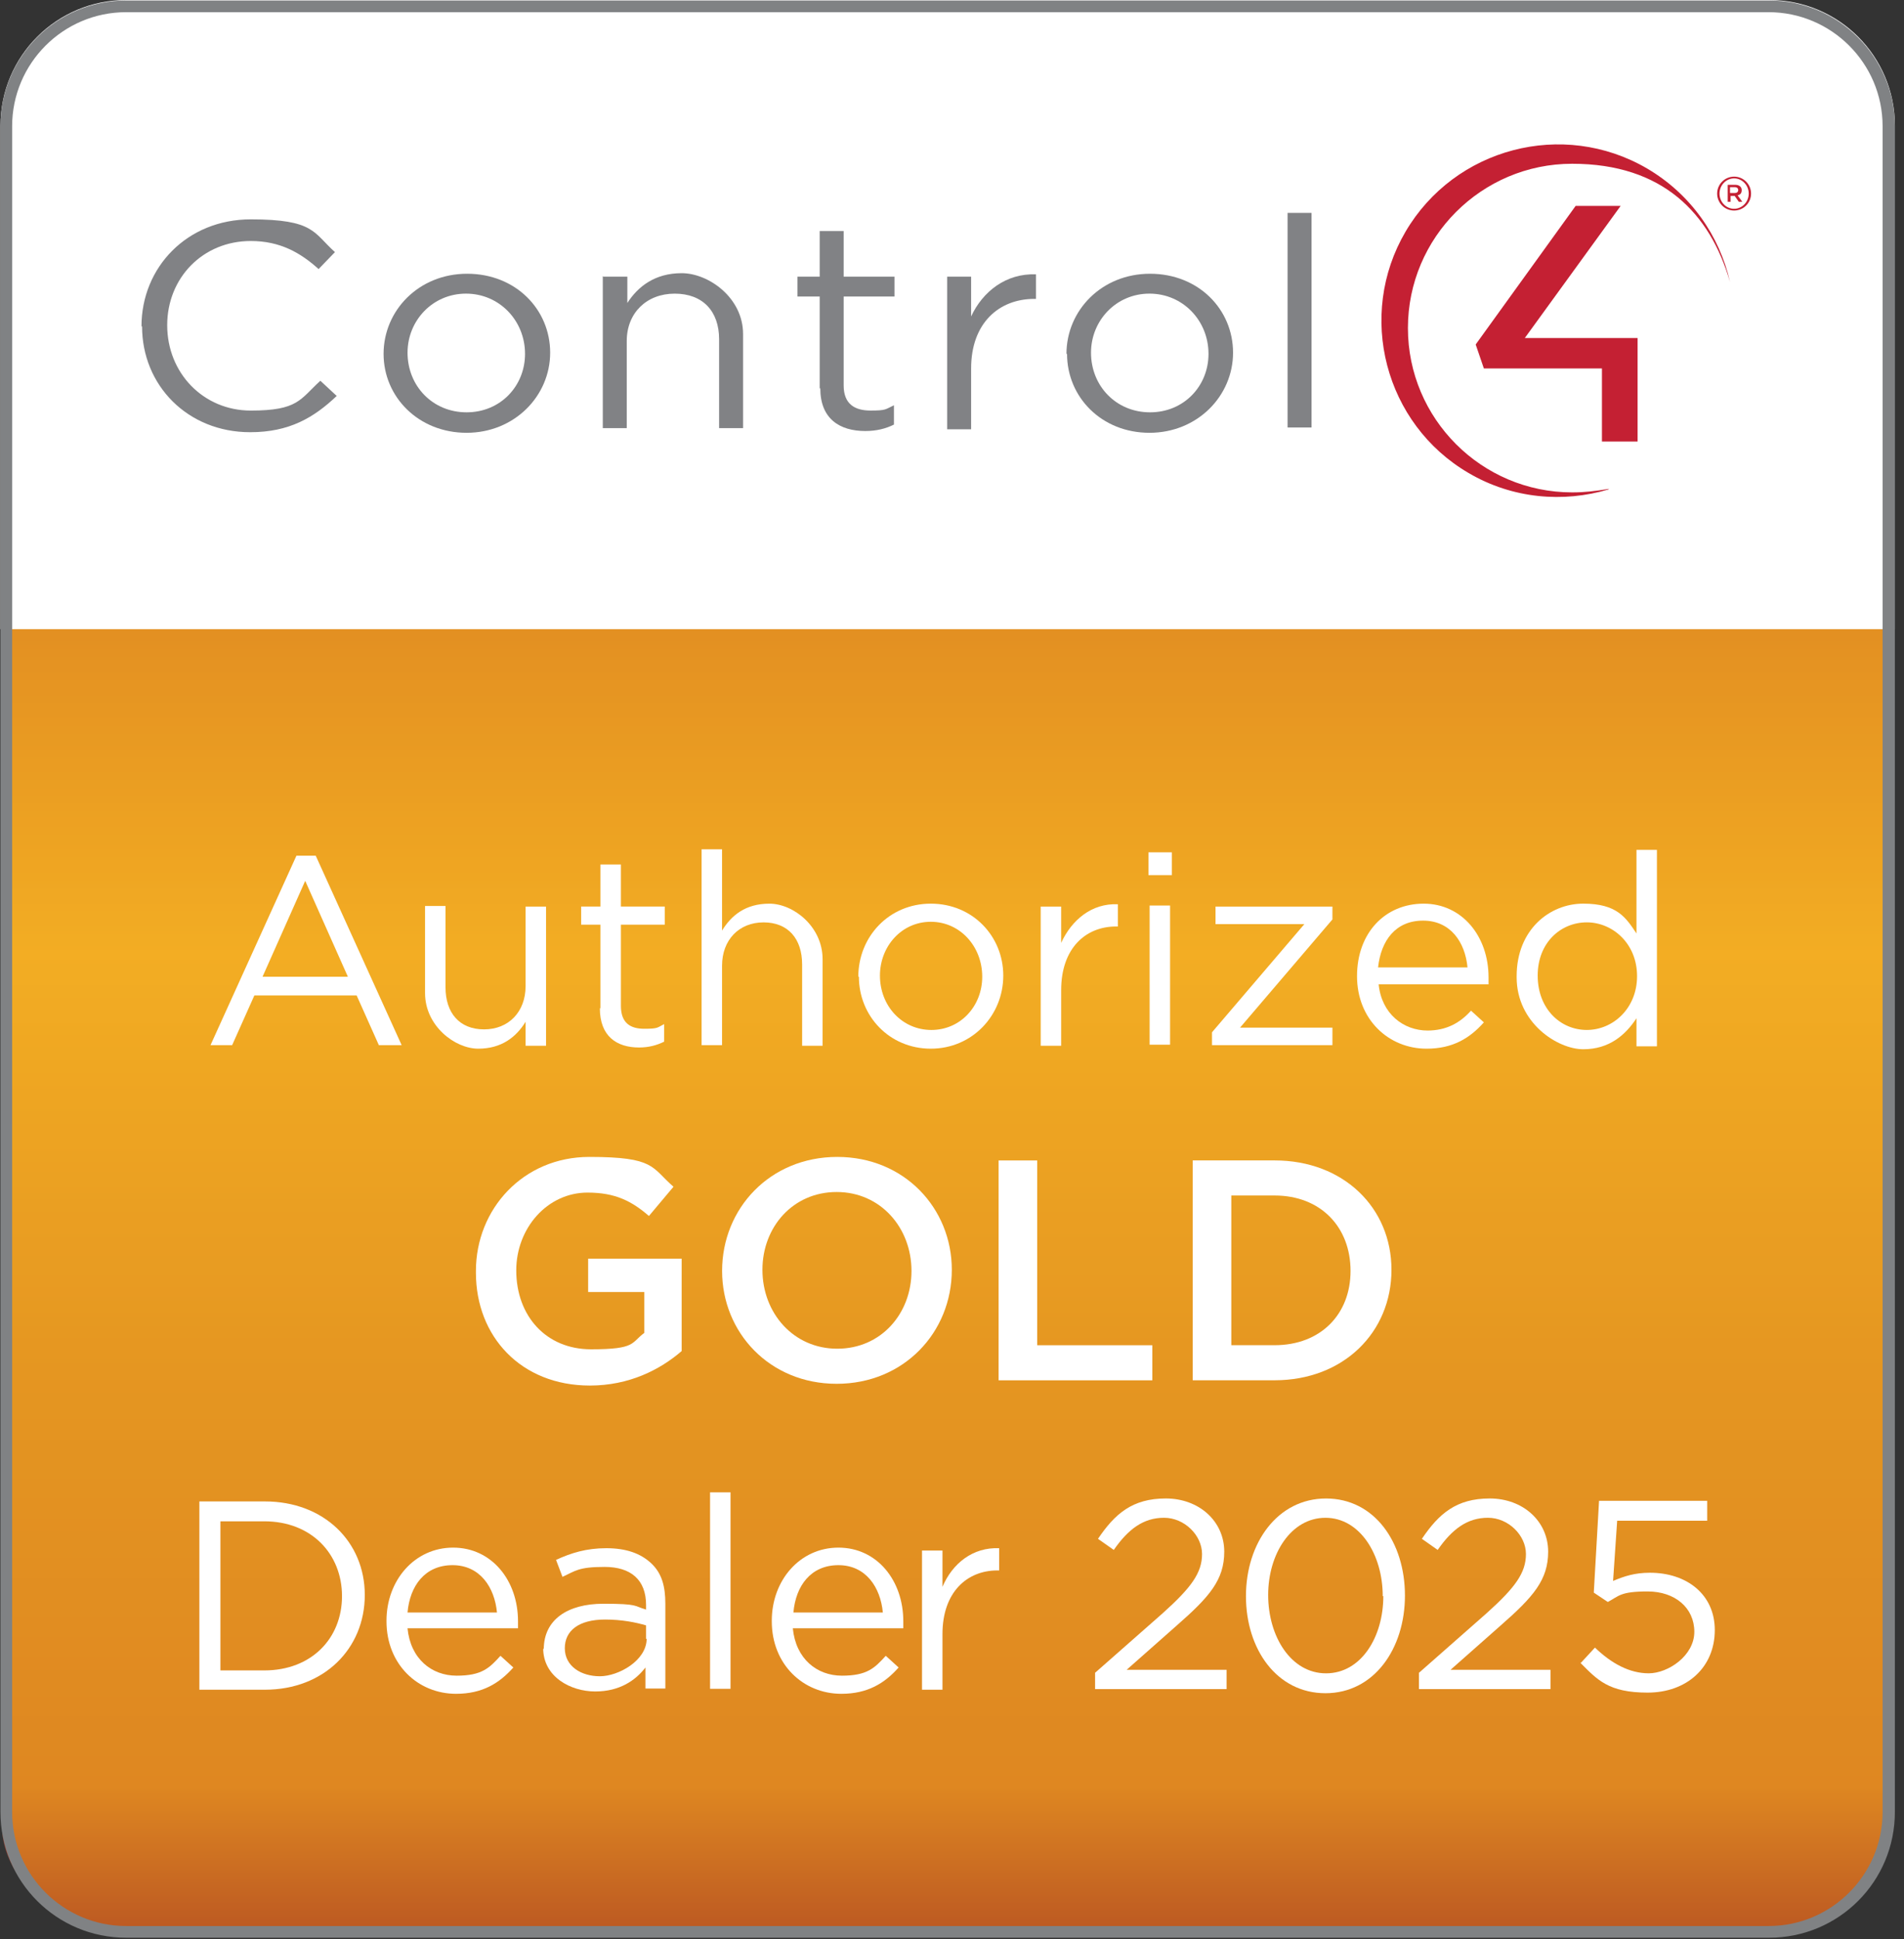 <?xml version="1.0" encoding="UTF-8" standalone="no"?>
<!DOCTYPE svg PUBLIC "-//W3C//DTD SVG 1.1//EN" "http://www.w3.org/Graphics/SVG/1.1/DTD/svg11.dtd">
<svg width="100%" height="100%" viewBox="0 0 165 168" version="1.1" xmlns="http://www.w3.org/2000/svg" xmlns:xlink="http://www.w3.org/1999/xlink" xml:space="preserve" xmlns:serif="http://www.serif.com/" style="fill-rule:evenodd;clip-rule:evenodd;stroke-linejoin:round;stroke-miterlimit:2;">
    <rect x="0" y="0" width="165" height="168" fill="#333333" stroke="none"/>
    <g transform="matrix(1.333,0,0,1.333,150.48,17.024)">
        <path d="M0,-0.076C0.152,-0.076 0.228,-0.152 0.228,-0.266C0.228,-0.38 0.152,-0.456 0,-0.456L-0.266,-0.456L-0.266,-0.114L0,-0.114L0,-0.076ZM-0.456,-0.608L0.038,-0.608C0.266,-0.608 0.456,-0.494 0.456,-0.266C0.456,-0.038 0.342,0.038 0.19,0.076L0.494,0.494L0.228,0.494L-0.038,0.114L-0.266,0.114L-0.266,0.494L-0.456,0.494L-0.456,-0.608ZM0.874,-0.038C0.874,-0.57 0.456,-0.988 -0.076,-0.988C-0.608,-0.988 -1.026,-0.57 -1.026,-0.038C-1.026,0.494 -0.608,0.912 -0.076,0.912C0.456,0.912 0.874,0.494 0.874,-0.038M-1.14,-0.038C-1.14,-0.608 -0.684,-1.102 -0.076,-1.102C0.532,-1.102 0.988,-0.608 0.988,-0.038C0.988,0.532 0.532,1.026 -0.076,1.026C-0.684,1.026 -1.14,0.532 -1.14,-0.038" style="fill:rgb(103,103,103);fill-rule:nonzero;"/>
    </g>
    <g transform="matrix(1.333,0,0,1.333,164.16,56.595)">
        <path d="M0,75.24C0,79.648 -3.648,83.258 -8.132,83.258L-114.798,83.258C-119.282,83.258 -122.93,79.648 -122.93,76.38L-122.93,-2.09C-122.93,-5.358 -119.282,-8.018 -114.798,-8.018L-8.132,-8.018C-3.648,-8.018 0,-5.358 0,-2.09L0,75.24Z" style="fill:rgb(244,234,18);fill-rule:nonzero;"/>
    </g>
    <g transform="matrix(1.333,0,0,1.333,-445.895,-370.596)">
        <g opacity="0.7">
            <g transform="matrix(0,91.276,-91.276,0,396.076,312.375)">
                <path d="M0.912,-0.673C0.963,-0.673 1,-0.633 1,-0.584L1,0.584C1,0.633 0.96,0.673 0.925,0.673L0.065,0.673C0.029,0.673 0,0.633 0,0.584L0,-0.584C0,-0.633 0.029,-0.673 0.065,-0.673L0.912,-0.673Z" style="fill:url(#_Linear1);fill-rule:nonzero;"/>
            </g>
        </g>
    </g>
    <g transform="matrix(1.333,0,0,1.333,164.16,0)">
        <path d="M0.038,40.888L-123.12,40.888L-123.12,8.17C-123.12,3.648 -119.472,0 -114.95,0L-8.132,0C-3.61,0 0.038,3.648 0.038,8.17L0.038,40.888Z" style="fill:white;fill-rule:nonzero;"/>
    </g>
    <g transform="matrix(1.333,0,0,1.333,153.267,167.859)">
        <path d="M0.038,-125.894L-106.78,-125.894C-111.302,-125.894 -114.95,-122.246 -114.95,-117.724L-114.95,-8.17C-114.95,-3.648 -111.302,0 -106.78,0L0.038,0C4.56,0 8.208,-3.648 8.208,-8.17L8.208,-117.724C8.208,-122.208 4.56,-125.894 0.038,-125.894ZM0,-125.134C4.066,-125.134 7.41,-121.828 7.41,-117.724L7.41,-8.17C7.41,-4.104 4.104,-0.76 0,-0.76L-106.78,-0.76C-110.846,-0.76 -114.19,-4.066 -114.19,-8.17L-114.19,-117.724C-114.19,-121.79 -110.884,-125.134 -106.78,-125.134L0.038,-125.134" style="fill:rgb(128,130,132);fill-rule:nonzero;"/>
    </g>
    <g transform="matrix(1.333,0,0,1.333,41.243,110.149)">
        <path d="M0,-0.038C0,-4.066 3.078,-7.448 7.372,-7.448C11.666,-7.448 11.4,-6.764 12.844,-5.51L11.248,-3.61C10.146,-4.56 9.082,-5.13 7.258,-5.13C4.636,-5.13 2.622,-2.812 2.622,-0.076C2.622,2.888 4.56,5.054 7.486,5.054C10.412,5.054 10.07,4.636 10.944,3.99L10.944,1.33L7.296,1.33L7.296,-0.836L13.376,-0.836L13.376,5.168C11.97,6.384 9.956,7.41 7.41,7.41C2.926,7.41 0,4.218 0,0.076L0,-0.038Z" style="fill:white;fill-rule:nonzero;"/>
    </g>
    <g transform="matrix(1.333,0,0,1.333,78.989,109.997)">
        <path d="M0,0.076C0,-2.736 -2.014,-5.054 -4.864,-5.054C-7.714,-5.054 -9.69,-2.774 -9.69,0C-9.69,2.812 -7.676,5.13 -4.826,5.13C-1.976,5.13 0,2.85 0,0.076M-12.312,0.076C-12.312,-3.99 -9.196,-7.334 -4.826,-7.334C-0.456,-7.334 2.622,-3.99 2.622,0C2.622,4.066 -0.494,7.41 -4.864,7.41C-9.234,7.41 -12.312,4.066 -12.312,0.076" style="fill:white;fill-rule:nonzero;"/>
    </g>
    <g transform="matrix(1.333,0,0,1.333,86.539,119.573)">
        <path d="M0,-14.288L2.508,-14.288L2.508,-2.28L9.994,-2.28L9.994,0L0,0L0,-14.288Z" style="fill:white;fill-rule:nonzero;"/>
    </g>
    <g transform="matrix(1.333,0,0,1.333,110.453,103.563)">
        <path d="M0,9.728C3.002,9.728 4.94,7.714 4.94,4.902C4.94,2.052 3.002,0 0,0L-2.812,0L-2.812,9.728L0,9.728ZM-5.32,-2.28L0,-2.28C4.484,-2.28 7.6,0.798 7.6,4.826C7.6,8.892 4.484,12.008 0,12.008L-5.32,12.008L-5.32,-2.28Z" style="fill:white;fill-rule:nonzero;"/>
    </g>
    <g transform="matrix(1.333,0,0,1.333,12.261,28.171)">
        <path d="M0,0.076C0,-3.762 2.964,-6.878 7.106,-6.878C11.248,-6.878 11.172,-6.004 12.578,-4.75L11.514,-3.648C10.336,-4.712 9.006,-5.472 7.106,-5.472C3.99,-5.472 1.672,-3.078 1.672,0C1.672,3.116 4.028,5.548 7.106,5.548C10.184,5.548 10.298,4.826 11.628,3.61L12.692,4.598C11.21,6.004 9.614,6.954 7.068,6.954C3.002,6.954 0.038,3.914 0.038,0.076" style="fill:rgb(129,130,133);fill-rule:nonzero;"/>
    </g>
    <g transform="matrix(1.333,0,0,1.333,45.499,30.552)">
        <path d="M0,0.076C0,-2.09 -1.672,-3.838 -3.838,-3.838C-6.004,-3.838 -7.638,-2.09 -7.638,0C-7.638,2.166 -6.004,3.876 -3.8,3.876C-1.596,3.876 0,2.166 0,0.076M-9.196,0.076C-9.196,-2.736 -6.916,-5.13 -3.762,-5.13C-0.608,-5.13 1.634,-2.812 1.634,0C1.634,2.812 -0.684,5.206 -3.8,5.206C-6.916,5.206 -9.196,2.888 -9.196,0.076" style="fill:rgb(129,130,133);fill-rule:nonzero;"/>
    </g>
    <g transform="matrix(1.333,0,0,1.333,52.288,36.784)">
        <path d="M0,-9.614L1.558,-9.614L1.558,-7.904C2.242,-8.968 3.344,-9.842 5.092,-9.842C6.84,-9.842 9.082,-8.246 9.082,-5.89L9.082,0.228L7.524,0.228L7.524,-5.548C7.524,-7.372 6.46,-8.512 4.636,-8.512C2.812,-8.512 1.52,-7.258 1.52,-5.434L1.52,0.228L-0.038,0.228L-0.038,-9.652" style="fill:rgb(129,130,133);fill-rule:nonzero;"/>
    </g>
    <g transform="matrix(1.333,0,0,1.333,71.035,23.712)">
        <path d="M0,7.448L0,1.482L-1.444,1.482L-1.444,0.19L0,0.19L0,-2.774L1.558,-2.774L1.558,0.19L4.864,0.19L4.864,1.482L1.558,1.482L1.558,7.258C1.558,8.474 2.28,8.892 3.306,8.892C4.332,8.892 4.256,8.816 4.826,8.55L4.826,9.804C4.294,10.07 3.686,10.222 2.964,10.222C1.292,10.222 0.038,9.424 0.038,7.448" style="fill:rgb(129,130,133);fill-rule:nonzero;"/>
    </g>
    <g transform="matrix(1.333,0,0,1.333,82.08,36.885)">
        <path d="M0,-9.69L1.558,-9.69L1.558,-7.106C2.318,-8.74 3.838,-9.918 5.776,-9.842L5.776,-8.246L5.662,-8.246C3.382,-8.246 1.558,-6.688 1.558,-3.724L1.558,0.228L0,0.228L0,-9.652" style="fill:rgb(129,130,133);fill-rule:nonzero;"/>
    </g>
    <g transform="matrix(1.333,0,0,1.333,104.728,30.552)">
        <path d="M0,0.076C0,-2.09 -1.672,-3.838 -3.838,-3.838C-6.004,-3.838 -7.638,-2.09 -7.638,0C-7.638,2.166 -6.004,3.876 -3.8,3.876C-1.596,3.876 0,2.166 0,0.076M-9.234,0.076C-9.234,-2.736 -6.954,-5.13 -3.8,-5.13C-0.646,-5.13 1.596,-2.812 1.596,0C1.596,2.812 -0.722,5.206 -3.838,5.206C-6.954,5.206 -9.196,2.888 -9.196,0.076" style="fill:rgb(129,130,133);fill-rule:nonzero;"/>
    </g>
    <g transform="matrix(1.333,0,0,1.333,-445.895,-389.721)">
        <rect x="418.211" y="306.199" width="1.558" height="13.946" style="fill:rgb(129,130,133);"/>
    </g>
    <g transform="matrix(1.333,0,0,1.333,128.592,24.168)">
        <path d="M0,5.814L7.676,5.814L7.676,10.564L9.994,10.564L9.994,3.838L2.66,3.838L8.892,-4.75L5.966,-4.75L-0.532,4.256L0,5.814Z" style="fill:rgb(196,32,51);"/>
    </g>
    <g transform="matrix(1.333,0,0,1.333,139.435,11.552)">
        <path d="M0,23.104C-0.95,23.256 -1.558,23.332 -2.394,23.332C-8.284,23.332 -13.072,18.544 -13.072,12.654C-13.072,6.764 -8.284,1.976 -2.394,1.976C3.496,1.976 6.574,5.206 7.866,9.652C7.182,6.65 5.32,3.952 2.47,2.28C-3.002,-0.912 -10.032,0.95 -13.224,6.384C-16.416,11.818 -14.592,18.886 -9.12,22.078C-6.27,23.75 -2.964,24.016 -0.038,23.142" style="fill:rgb(196,32,51);"/>
    </g>
    <g transform="matrix(1.333,0,0,1.333,150.328,16.821)">
        <path d="M0,-0.076C0.152,-0.076 0.228,-0.152 0.228,-0.266C0.228,-0.38 0.152,-0.456 0,-0.456L-0.304,-0.456L-0.304,-0.076L0,-0.076ZM-0.456,-0.608L0.038,-0.608C0.266,-0.608 0.456,-0.494 0.456,-0.266C0.456,-0.038 0.342,0.038 0.19,0.076L0.494,0.494L0.266,0.494L0,0.114L-0.266,0.114L-0.266,0.494L-0.456,0.494L-0.456,-0.608ZM0.912,-0.038C0.912,-0.57 0.494,-1.026 -0.038,-1.026C-0.57,-1.026 -0.988,-0.57 -0.988,-0.038C-0.988,0.494 -0.57,0.95 -0.038,0.95C0.494,0.95 0.912,0.494 0.912,-0.038M-1.14,-0.038C-1.14,-0.646 -0.646,-1.14 -0.038,-1.14C0.57,-1.14 1.064,-0.646 1.064,-0.038C1.064,0.57 0.57,1.064 -0.038,1.064C-0.646,1.064 -1.14,0.57 -1.14,-0.038" style="fill:rgb(196,32,51);fill-rule:nonzero;"/>
    </g>
    <g transform="matrix(1.333,0,0,1.333,36.835,83.347)">
        <path d="M0,2.014L0,-3.648L1.33,-3.648L1.33,1.634C1.33,3.306 2.242,4.37 3.838,4.37C5.434,4.37 6.536,3.23 6.536,1.558L6.536,-3.61L7.866,-3.61L7.866,5.434L6.536,5.434L6.536,3.876C5.928,4.864 4.978,5.624 3.458,5.624C1.938,5.624 0,4.142 0,2.014Z" style="fill:white;fill-rule:nonzero;"/>
    </g>
    <g transform="matrix(1.333,0,0,1.333,52.035,78.28)">
        <path d="M0,6.802L0,1.368L-1.254,1.368L-1.254,0.19L0,0.19L0,-2.546L1.33,-2.546L1.33,0.19L4.18,0.19L4.18,1.368L1.33,1.368L1.33,6.65C1.33,7.752 1.938,8.132 2.85,8.132C3.762,8.132 3.686,8.056 4.142,7.828L4.142,8.968C3.686,9.196 3.154,9.348 2.508,9.348C1.064,9.348 -0.038,8.626 -0.038,6.802L0,6.802Z" style="fill:white;fill-rule:nonzero;"/>
    </g>
    <g transform="matrix(1.333,0,0,1.333,60.8,90.541)">
        <path d="M0,-12.73L1.33,-12.73L1.33,-7.448C1.938,-8.436 2.85,-9.196 4.408,-9.196C5.966,-9.196 7.866,-7.714 7.866,-5.586L7.866,0.038L6.536,0.038L6.536,-5.244C6.536,-6.916 5.624,-7.98 4.028,-7.98C2.432,-7.98 1.33,-6.84 1.33,-5.168L1.33,0L0,0L0,-12.768L0,-12.73Z" style="fill:white;fill-rule:nonzero;"/>
    </g>
    <g transform="matrix(1.333,0,0,1.333,85.12,84.512)">
        <path d="M0,0.076C0,-1.9 -1.444,-3.496 -3.344,-3.496C-5.244,-3.496 -6.65,-1.9 -6.65,0C-6.65,1.976 -5.206,3.534 -3.306,3.534C-1.406,3.534 0,1.976 0,0.076M-8.056,0.076C-8.056,-2.508 -6.08,-4.674 -3.344,-4.674C-0.608,-4.674 1.368,-2.546 1.368,0C1.368,2.584 -0.646,4.75 -3.344,4.75C-6.042,4.75 -8.018,2.622 -8.018,0.076L-8.056,0.076Z" style="fill:white;fill-rule:nonzero;"/>
    </g>
    <g transform="matrix(1.333,0,0,1.333,90.187,90.288)">
        <path d="M0,-8.816L1.33,-8.816L1.33,-6.46C2.014,-7.942 3.306,-9.044 5.016,-8.968L5.016,-7.524L4.902,-7.524C2.926,-7.524 1.33,-6.118 1.33,-3.382L1.33,0.228L0,0.228L0,-8.816Z" style="fill:white;fill-rule:nonzero;"/>
    </g>
    <g transform="matrix(1.333,0,0,1.333,-445.895,-280.889)">
        <path d="M409.243,269.567L410.573,269.567L410.573,278.611L409.243,278.611L409.243,269.567ZM409.167,266.109L410.687,266.109L410.687,267.591L409.167,267.591L409.167,266.109Z" style="fill:white;fill-rule:nonzero;"/>
    </g>
    <g transform="matrix(1.333,0,0,1.333,105.032,79.648)">
        <path d="M0,7.334L6.004,0.304L0.228,0.304L0.228,-0.836L7.828,-0.836L7.828,0L1.824,7.03L7.828,7.03L7.828,8.17L0,8.17L0,7.334Z" style="fill:white;fill-rule:nonzero;"/>
    </g>
    <g transform="matrix(1.333,0,0,1.333,127.173,85.323)">
        <path d="M0,-1.14C-0.152,-2.774 -1.102,-4.18 -2.888,-4.18C-4.674,-4.18 -5.624,-2.888 -5.814,-1.14L0,-1.14ZM-2.622,2.964C-1.368,2.964 -0.494,2.47 0.228,1.672L1.064,2.432C0.152,3.458 -0.95,4.142 -2.66,4.142C-5.13,4.142 -7.182,2.242 -7.182,-0.57C-7.182,-3.382 -5.358,-5.282 -2.85,-5.282C-0.342,-5.282 1.368,-3.154 1.368,-0.494L1.368,-0.038L-5.776,-0.038C-5.586,1.862 -4.18,2.964 -2.584,2.964L-2.622,2.964Z" style="fill:white;fill-rule:nonzero;"/>
    </g>
    <g transform="matrix(1.333,0,0,1.333,141.867,79.952)">
        <path d="M0,3.458C0,1.33 -1.596,-0.038 -3.268,-0.038C-4.94,-0.038 -6.46,1.254 -6.46,3.42C-6.46,5.586 -4.978,6.954 -3.268,6.954C-1.558,6.954 0,5.548 0,3.458M-7.828,3.458C-7.828,0.456 -5.7,-1.254 -3.496,-1.254C-1.292,-1.254 -0.722,-0.342 -0.038,0.684L-0.038,-4.75L1.292,-4.75L1.292,8.018L-0.038,8.018L-0.038,6.194C-0.76,7.296 -1.824,8.208 -3.496,8.208C-5.168,8.208 -7.828,6.498 -7.828,3.534L-7.828,3.458Z" style="fill:white;fill-rule:nonzero;"/>
    </g>
    <g transform="matrix(1.333,0,0,1.333,30.147,80.053)">
        <path d="M0,3.42L-2.774,-2.812L-5.548,3.42L0.038,3.42L0,3.42ZM-3.382,-4.446L-2.09,-4.446L3.496,7.866L2.014,7.866L0.57,4.636L-6.08,4.636L-7.524,7.866L-8.93,7.866L-3.344,-4.446L-3.382,-4.446Z" style="fill:white;fill-rule:nonzero;"/>
    </g>
    <g transform="matrix(1.333,0,0,1.333,19.101,144.653)">
        <path d="M0,-9.652L0,0.038L2.85,0.038C5.928,0.038 7.904,-2.052 7.904,-4.788C7.904,-7.524 5.928,-9.652 2.85,-9.652L0,-9.652ZM-1.368,-10.944L2.888,-10.944C6.726,-10.944 9.386,-8.322 9.386,-4.864C9.386,-1.368 6.726,1.292 2.888,1.292L-1.368,1.292L-1.368,-10.944Z" style="fill:white;fill-rule:nonzero;"/>
    </g>
    <g transform="matrix(1.333,0,0,1.333,43.067,141.107)">
        <path d="M0,-1.064C-0.152,-2.698 -1.102,-4.142 -2.888,-4.142C-4.674,-4.142 -5.662,-2.812 -5.814,-1.064L0,-1.064ZM-7.182,-0.532C-7.182,-3.154 -5.358,-5.282 -2.85,-5.282C-0.342,-5.282 1.368,-3.154 1.368,-0.494L1.368,-0.038L-5.814,-0.038C-5.624,1.938 -4.256,3.04 -2.622,3.04C-0.988,3.04 -0.494,2.546 0.228,1.748L1.064,2.508C0.152,3.534 -0.95,4.218 -2.66,4.218C-5.13,4.218 -7.182,2.318 -7.182,-0.494L-7.182,-0.532Z" style="fill:white;fill-rule:nonzero;"/>
    </g>
    <g transform="matrix(1.333,0,0,1.333,55.987,138.675)">
        <path d="M0,2.47L0,1.596C-0.646,1.406 -1.558,1.216 -2.66,1.216C-4.37,1.216 -5.282,1.938 -5.282,3.078C-5.282,4.256 -4.218,4.902 -3.002,4.902C-1.786,4.902 0.038,3.876 0.038,2.47L0,2.47ZM-6.65,3.154C-6.65,1.216 -5.092,0.19 -2.774,0.19C-0.456,0.19 -0.798,0.342 0,0.57L0,0.266C0,-1.368 -0.988,-2.204 -2.698,-2.204C-4.408,-2.204 -4.598,-1.938 -5.434,-1.558L-5.852,-2.66C-4.864,-3.116 -3.876,-3.42 -2.584,-3.42C-1.292,-3.42 -0.342,-3.078 0.342,-2.432C1.026,-1.786 1.254,-0.95 1.254,0.19L1.254,5.7L-0.038,5.7L-0.038,4.332C-0.684,5.168 -1.71,5.89 -3.306,5.89C-4.902,5.89 -6.688,4.94 -6.688,3.078L-6.65,3.154Z" style="fill:white;fill-rule:nonzero;"/>
    </g>
    <g transform="matrix(1.333,0,0,1.333,-445.895,-169.676)">
        <rect x="380.667" y="224.271" width="1.33" height="12.768" style="fill:white;"/>
    </g>
    <g transform="matrix(1.333,0,0,1.333,76.507,141.107)">
        <path d="M0,-1.064C-0.152,-2.698 -1.102,-4.142 -2.888,-4.142C-4.674,-4.142 -5.662,-2.812 -5.814,-1.064L0,-1.064ZM-7.22,-0.532C-7.22,-3.154 -5.396,-5.282 -2.888,-5.282C-0.38,-5.282 1.33,-3.154 1.33,-0.494L1.33,-0.038L-5.852,-0.038C-5.662,1.938 -4.294,3.04 -2.66,3.04C-1.026,3.04 -0.532,2.546 0.19,1.748L1.026,2.508C0.114,3.534 -0.988,4.218 -2.698,4.218C-5.168,4.218 -7.22,2.318 -7.22,-0.494L-7.22,-0.532Z" style="fill:white;fill-rule:nonzero;"/>
    </g>
    <g transform="matrix(1.333,0,0,1.333,79.901,146.072)">
        <path d="M0,-8.816L1.33,-8.816L1.33,-6.46C1.976,-7.98 3.306,-9.044 5.016,-8.968L5.016,-7.524L4.902,-7.524C2.926,-7.524 1.33,-6.118 1.33,-3.382L1.33,0.228L0,0.228L0,-8.816Z" style="fill:white;fill-rule:nonzero;"/>
    </g>
    <g transform="matrix(1.333,0,0,1.333,94.848,131.176)">
        <path d="M0,10.336L4.446,6.422C6.308,4.75 6.992,3.8 6.992,2.584C6.992,1.368 5.852,0.228 4.522,0.228C3.192,0.228 2.204,0.95 1.254,2.318L0.228,1.596C1.33,-0.038 2.47,-1.026 4.636,-1.026C6.802,-1.026 8.436,0.456 8.436,2.432C8.436,4.256 7.486,5.358 5.358,7.22L2.09,10.108L8.588,10.108L8.588,11.362L0.038,11.362L0.038,10.298L0,10.336Z" style="fill:white;fill-rule:nonzero;"/>
    </g>
    <g transform="matrix(1.333,0,0,1.333,119.827,138.219)">
        <path d="M0,0.038C0,-2.66 -1.482,-5.054 -3.724,-5.054C-5.966,-5.054 -7.448,-2.698 -7.448,-0.038C-7.448,2.66 -5.966,5.054 -3.686,5.054C-1.406,5.054 0.038,2.698 0.038,0.038L0,0.038ZM-8.892,0.038C-8.892,-3.42 -6.84,-6.308 -3.686,-6.308C-0.532,-6.308 1.444,-3.458 1.444,0C1.444,3.458 -0.57,6.346 -3.724,6.346C-6.878,6.346 -8.892,3.496 -8.892,0.038" style="fill:white;fill-rule:nonzero;"/>
    </g>
    <g transform="matrix(1.333,0,0,1.333,122.917,131.176)">
        <path d="M0,10.336L4.446,6.422C6.308,4.75 6.992,3.8 6.992,2.584C6.992,1.368 5.852,0.228 4.522,0.228C3.192,0.228 2.204,0.95 1.254,2.318L0.228,1.596C1.33,-0.038 2.47,-1.026 4.636,-1.026C6.802,-1.026 8.436,0.456 8.436,2.432C8.436,4.256 7.486,5.358 5.358,7.22L2.09,10.108L8.588,10.108L8.588,11.362L0.038,11.362L0.038,10.298L0,10.336Z" style="fill:white;fill-rule:nonzero;"/>
    </g>
    <g transform="matrix(1.333,0,0,1.333,137.003,132.595)">
        <path d="M0,8.588L0.912,7.6C1.976,8.626 3.154,9.272 4.408,9.272C5.662,9.272 7.372,8.132 7.372,6.574C7.372,5.016 6.118,3.952 4.332,3.952C2.546,3.952 2.47,4.256 1.748,4.636L0.836,4.028L1.178,-1.938L8.208,-1.938L8.208,-0.646L2.356,-0.646L2.09,3.268C2.812,2.964 3.496,2.736 4.484,2.736C6.878,2.736 8.702,4.142 8.702,6.46C8.702,8.892 6.878,10.526 4.332,10.526C1.786,10.526 1.064,9.69 -0.038,8.588L0,8.588Z" style="fill:white;fill-rule:nonzero;"/>
    </g>
    <defs>
        <linearGradient id="_Linear1" x1="0" y1="0" x2="1" y2="0" gradientUnits="userSpaceOnUse" gradientTransform="matrix(1,0,0,-1,0,2.4541e-07)"><stop offset="0" style="stop-color:rgb(213,93,40);stop-opacity:1"/><stop offset="0.3" style="stop-color:rgb(242,147,43);stop-opacity:1"/><stop offset="0.6" style="stop-color:rgb(222,114,40);stop-opacity:1"/><stop offset="0.9" style="stop-color:rgb(213,93,40);stop-opacity:1"/><stop offset="1" style="stop-color:rgb(166,30,42);stop-opacity:1"/></linearGradient>
    </defs>
</svg>
